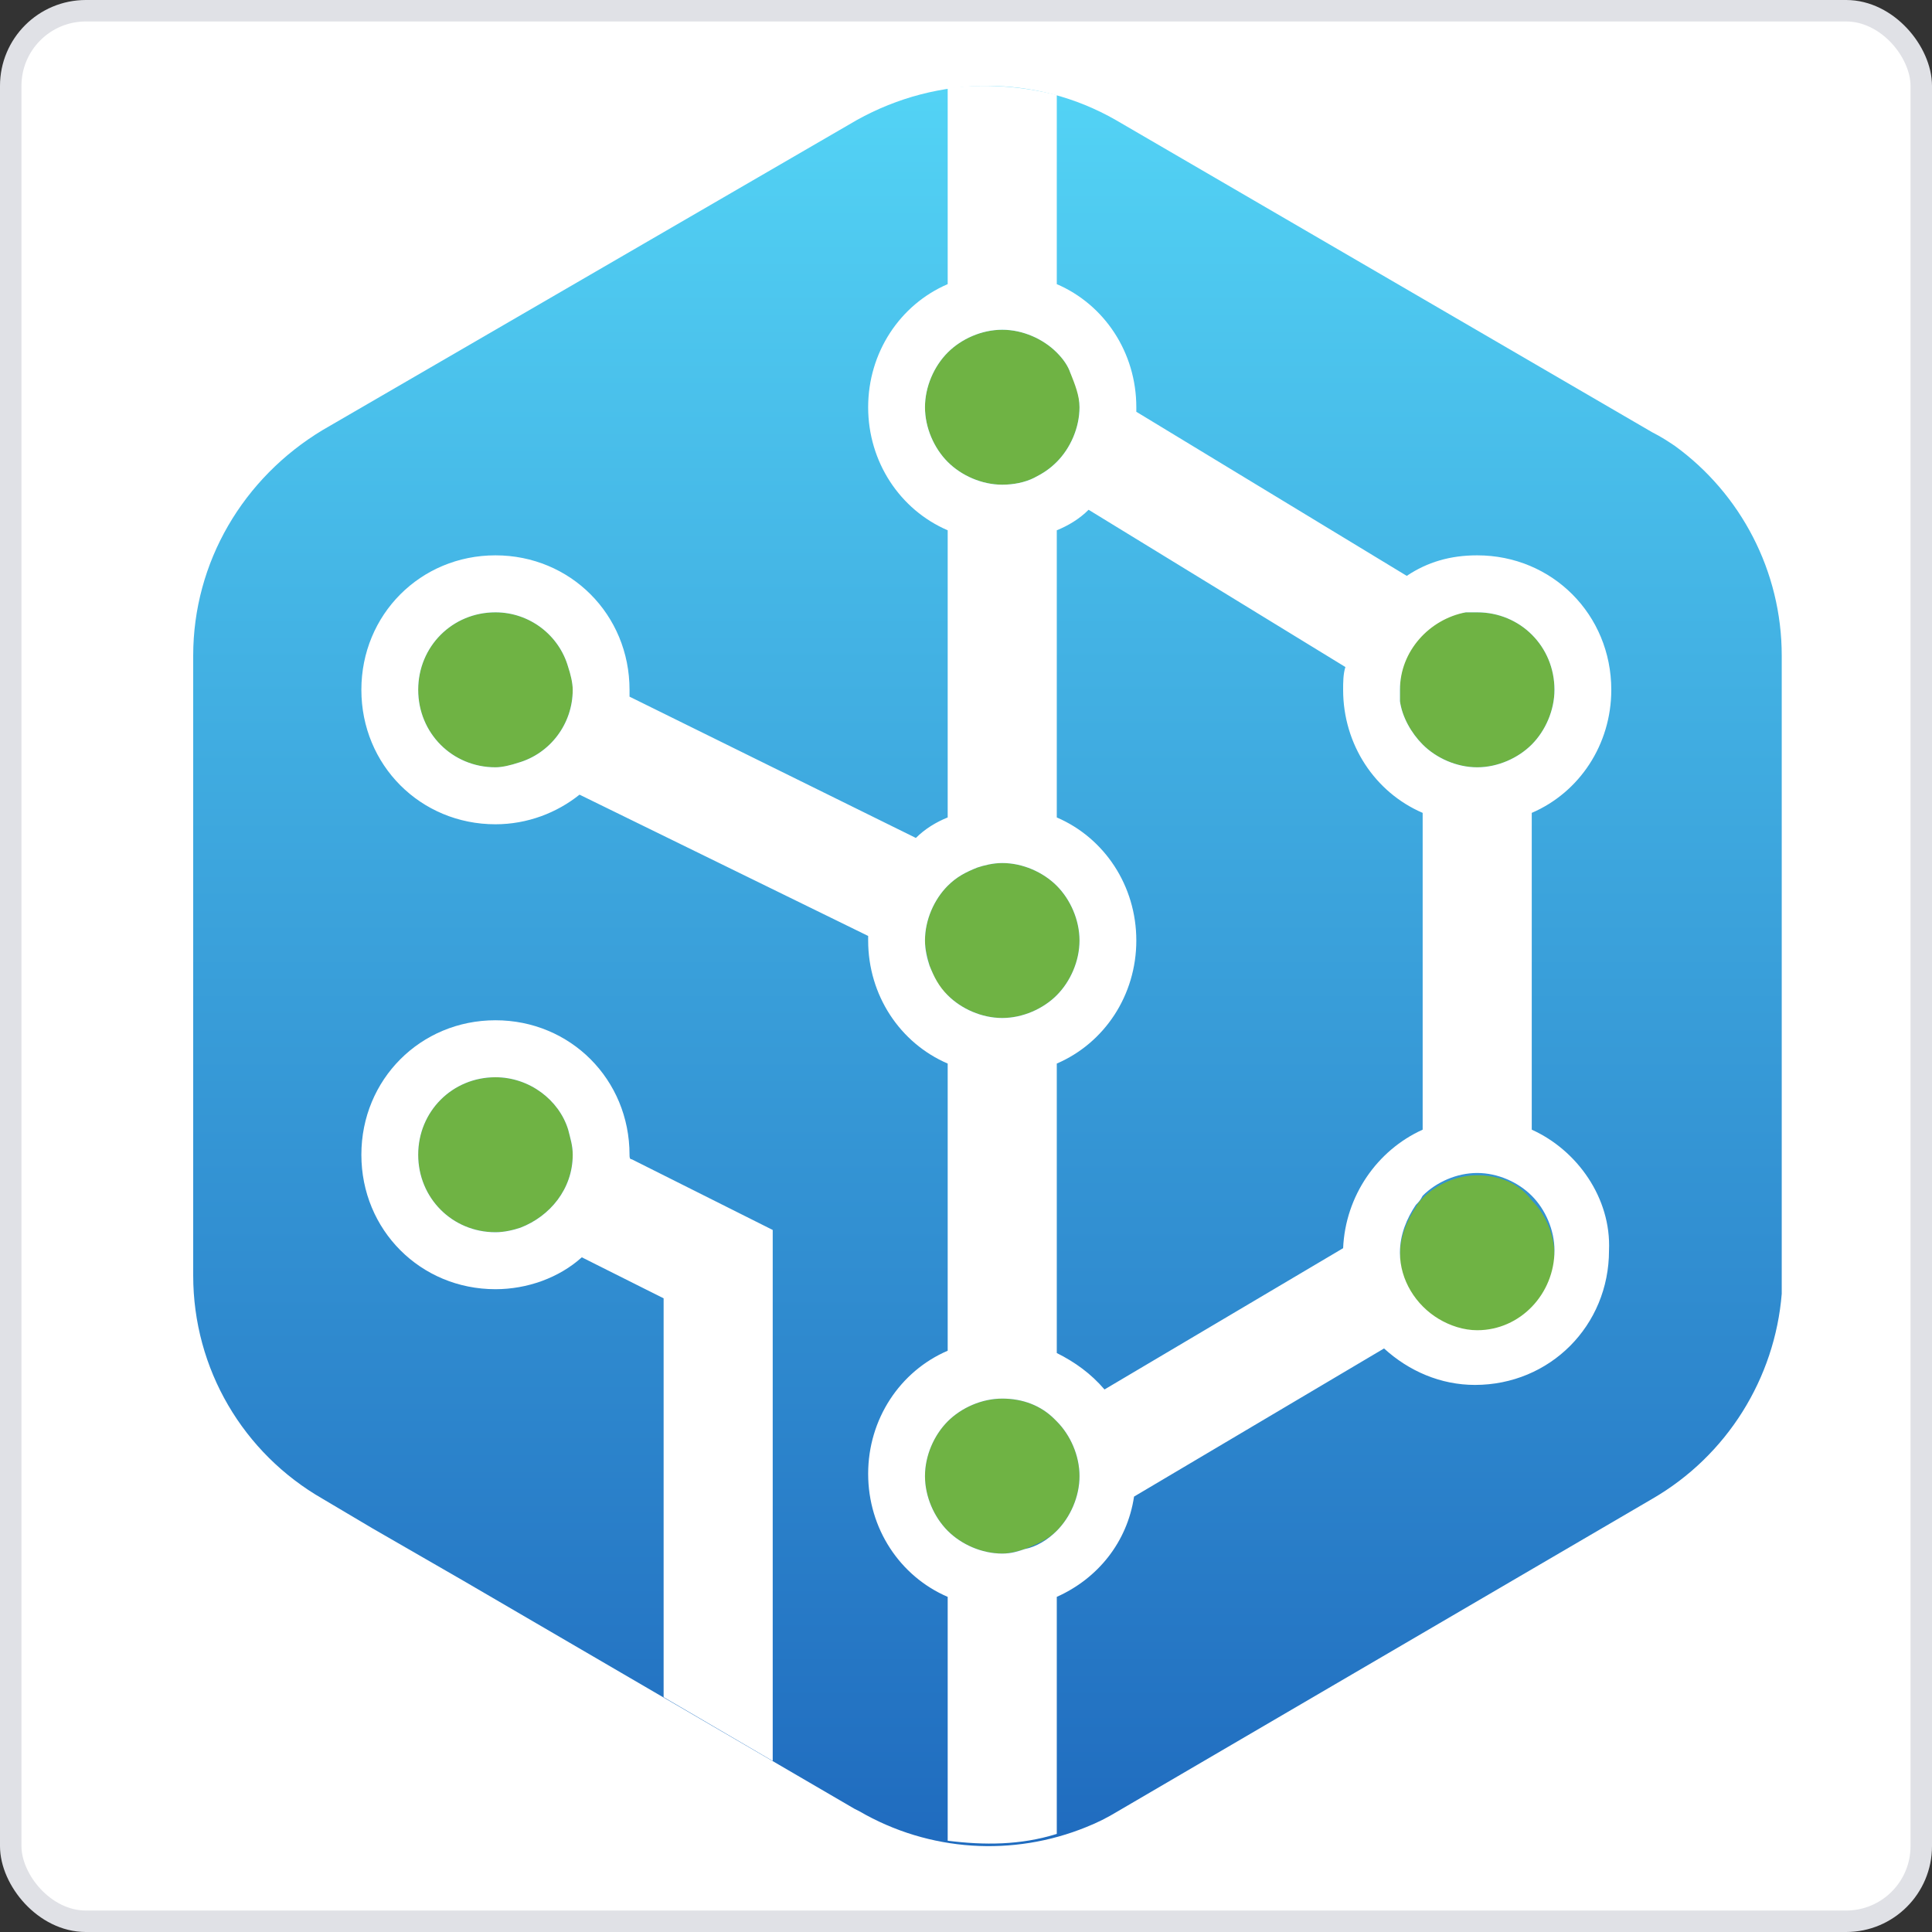 <svg width="90" height="90" viewBox="0 0 90 90" fill="none" xmlns="http://www.w3.org/2000/svg">
<rect x="0" y="0" width="90" height="90" fill="#333333" stroke="none"/>
<rect x="0.5" y="0.5" width="89" height="89" rx="3.5" fill="white" stroke="#E0E1E6"/>
<path d="M78.024 20.774C77.707 20.562 77.389 20.35 76.966 20.137L51.981 5.593C48.276 3.469 43.724 3.469 39.913 5.593L15.034 20.031C11.329 22.261 9 26.189 9 30.542V38.823V57.402V59.419C9 63.772 11.329 67.7 15.034 69.823L17.363 71.204L21.598 73.645L39.807 84.262L40.019 84.368C43.3 86.279 47.217 86.492 50.605 85.111C51.135 84.899 51.558 84.687 52.087 84.368L76.966 69.823C80.459 67.806 82.682 64.197 83 60.268C83 59.95 83 59.737 83 59.419V46.148V35.532V30.542C83 26.613 81.094 23.004 78.024 20.774Z" fill="url(#paint0_linear)"/>
<path d="M23.08 28.524C21.069 28.524 19.48 30.117 19.48 32.134C19.48 34.151 21.069 35.744 23.08 35.744C23.503 35.744 23.821 35.638 24.139 35.531C25.621 35.107 26.679 33.727 26.679 32.134C26.679 31.709 26.573 31.391 26.468 31.072C26.044 29.586 24.668 28.524 23.08 28.524Z" fill="#6FB344"/>
<path d="M23.08 50.183C21.069 50.183 19.48 51.775 19.48 53.792C19.48 55.809 21.069 57.402 23.08 57.402C23.503 57.402 23.927 57.296 24.244 57.19C25.621 56.659 26.679 55.385 26.679 53.792C26.679 53.368 26.573 53.049 26.468 52.624C26.044 51.244 24.668 50.183 23.08 50.183Z" fill="#6FB344"/>
<path d="M66.273 34.682C66.909 35.319 67.862 35.744 68.814 35.744C69.767 35.744 70.72 35.319 71.355 34.682C71.99 34.045 72.414 33.09 72.414 32.134C72.414 30.117 70.826 28.524 68.814 28.524C68.603 28.524 68.497 28.524 68.285 28.524C66.485 28.737 65.215 30.223 65.215 32.134C65.215 32.346 65.215 32.453 65.215 32.665C65.321 33.408 65.744 34.151 66.273 34.682Z" fill="#6FB344"/>
<path d="M49.228 16.422C48.593 15.784 47.64 15.36 46.687 15.36C45.734 15.36 44.782 15.784 44.147 16.422C43.511 17.058 43.088 18.014 43.088 18.97C43.088 19.925 43.511 20.881 44.147 21.517C44.782 22.154 45.734 22.579 46.687 22.579C47.217 22.579 47.746 22.473 48.169 22.261C48.593 22.048 48.91 21.836 49.228 21.517C49.863 20.881 50.287 19.925 50.287 18.97C50.287 18.439 50.181 17.802 49.863 17.377C49.757 17.058 49.546 16.74 49.228 16.422Z" fill="#6FB344"/>
<path d="M46.687 40.203C46.264 40.203 45.84 40.309 45.523 40.415C44.993 40.627 44.57 40.84 44.147 41.264C43.511 41.901 43.088 42.857 43.088 43.813C43.088 44.237 43.194 44.556 43.3 44.98C43.511 45.511 43.723 46.042 44.147 46.361C44.782 46.998 45.734 47.422 46.687 47.422C47.64 47.422 48.593 46.998 49.228 46.361C49.863 45.724 50.287 44.768 50.287 43.813C50.287 42.857 49.863 41.901 49.228 41.264C48.593 40.627 47.64 40.203 46.687 40.203Z" fill="#6FB344"/>
<path d="M49.122 66.108C48.487 65.471 47.64 65.152 46.687 65.152C45.734 65.152 44.782 65.577 44.147 66.214C43.511 66.851 43.088 67.806 43.088 68.762C43.088 69.717 43.511 70.673 44.147 71.31C44.782 71.947 45.734 72.371 46.687 72.371C47.005 72.371 47.428 72.265 47.746 72.159C48.275 71.947 48.805 71.734 49.228 71.31C49.863 70.673 50.287 69.717 50.287 68.762C50.287 67.806 49.863 66.851 49.228 66.214C49.228 66.108 49.122 66.108 49.122 66.108Z" fill="#6FB344"/>
<path d="M68.814 54.748C67.862 54.748 66.909 55.172 66.273 55.809C66.168 55.916 66.062 56.022 65.956 56.234C65.532 56.871 65.215 57.614 65.215 58.464C65.215 59.738 65.956 60.906 67.015 61.542C67.544 61.861 68.179 62.073 68.814 62.073C70.826 62.073 72.414 60.481 72.414 58.464C72.414 57.508 71.99 56.553 71.355 55.916C70.72 55.066 69.767 54.748 68.814 54.748Z" fill="#6FB344"/>
<path d="M29.326 53.792C29.326 50.289 26.574 47.528 23.08 47.528C19.587 47.528 16.834 50.289 16.834 53.792C16.834 57.296 19.587 60.056 23.08 60.056C24.562 60.056 26.044 59.525 27.103 58.57L30.914 60.481V79.06L35.996 82.032V57.296L29.432 54.005C29.326 54.005 29.326 53.898 29.326 53.792ZM26.68 53.792C26.68 55.385 25.621 56.659 24.245 57.19C23.927 57.296 23.503 57.402 23.08 57.402C21.069 57.402 19.481 55.809 19.481 53.792C19.481 51.775 21.069 50.182 23.08 50.182C24.668 50.182 26.044 51.244 26.468 52.624C26.574 53.049 26.68 53.367 26.68 53.792Z" fill="white"/>
<path d="M71.355 52.624V37.867C73.578 36.912 75.06 34.682 75.06 32.134C75.06 28.631 72.308 25.87 68.814 25.87C67.544 25.87 66.485 26.189 65.532 26.826L52.934 19.182C52.934 19.076 52.934 19.076 52.934 18.97C52.934 16.422 51.452 14.192 49.229 13.236V4.425C47.535 4 45.841 3.894 44.147 4.106V13.236C41.924 14.192 40.442 16.422 40.442 18.97C40.442 21.517 41.924 23.747 44.147 24.703V38.08C43.618 38.292 43.089 38.61 42.665 39.035L29.326 32.453C29.326 32.346 29.326 32.24 29.326 32.134C29.326 28.631 26.574 25.87 23.08 25.87C19.587 25.87 16.834 28.631 16.834 32.134C16.834 35.638 19.587 38.398 23.08 38.398C24.562 38.398 25.938 37.867 26.997 37.018L40.442 43.6C40.442 43.706 40.442 43.812 40.442 43.812C40.442 46.361 41.924 48.59 44.147 49.545V62.922C41.924 63.878 40.442 66.108 40.442 68.656C40.442 71.204 41.924 73.433 44.147 74.388V85.748C45.841 85.961 47.535 85.961 49.229 85.43V74.388C51.134 73.539 52.511 71.841 52.828 69.717L64.474 62.816C65.638 63.878 67.12 64.515 68.708 64.515C72.202 64.515 74.954 61.755 74.954 58.251C75.06 55.809 73.472 53.58 71.355 52.624ZM24.139 35.532C23.821 35.638 23.398 35.744 23.08 35.744C21.069 35.744 19.481 34.151 19.481 32.134C19.481 30.117 21.069 28.524 23.08 28.524C24.668 28.524 26.044 29.586 26.468 31.073C26.574 31.391 26.68 31.816 26.68 32.134C26.68 33.727 25.621 35.107 24.139 35.532ZM68.814 61.967C68.179 61.967 67.544 61.755 67.014 61.436C65.956 60.799 65.215 59.631 65.215 58.357C65.215 57.508 65.532 56.765 65.956 56.128C66.061 56.022 66.167 55.916 66.273 55.703C66.908 55.066 67.861 54.642 68.814 54.642C69.767 54.642 70.719 55.066 71.355 55.703C71.99 56.34 72.413 57.296 72.413 58.251C72.413 60.268 70.825 61.967 68.814 61.967ZM68.814 28.524C70.825 28.524 72.413 30.117 72.413 32.134C72.413 33.09 71.99 34.045 71.355 34.682C70.719 35.319 69.767 35.744 68.814 35.744C67.861 35.744 66.908 35.319 66.273 34.682C65.744 34.151 65.32 33.408 65.215 32.665C65.215 32.453 65.215 32.346 65.215 32.134C65.215 30.329 66.591 28.843 68.285 28.524C68.496 28.524 68.602 28.524 68.814 28.524ZM62.674 31.073C62.568 31.391 62.568 31.816 62.568 32.134C62.568 34.682 64.05 36.912 66.273 37.867V52.624C64.156 53.58 62.674 55.703 62.568 58.145L51.452 64.727C50.817 63.984 50.076 63.453 49.229 63.029V49.545C51.452 48.59 52.934 46.361 52.934 43.812C52.934 41.264 51.452 39.035 49.229 38.08V24.703C49.758 24.49 50.288 24.172 50.711 23.747L62.674 31.073ZM49.229 71.31C48.805 71.734 48.276 72.053 47.747 72.159C47.429 72.265 47.111 72.371 46.688 72.371C45.735 72.371 44.782 71.947 44.147 71.31C43.512 70.673 43.089 69.717 43.089 68.762C43.089 67.806 43.512 66.851 44.147 66.214C44.782 65.577 45.735 65.152 46.688 65.152C47.641 65.152 48.488 65.471 49.123 66.108L49.229 66.214C49.864 66.851 50.288 67.806 50.288 68.762C50.288 69.717 49.864 70.673 49.229 71.31ZM43.089 43.812C43.089 42.857 43.512 41.901 44.147 41.264C44.571 40.84 44.994 40.627 45.523 40.415C45.841 40.309 46.265 40.203 46.688 40.203C47.641 40.203 48.594 40.627 49.229 41.264C49.864 41.901 50.288 42.857 50.288 43.812C50.288 44.768 49.864 45.724 49.229 46.361C48.594 46.998 47.641 47.422 46.688 47.422C45.735 47.422 44.782 46.998 44.147 46.361C43.724 45.936 43.512 45.511 43.3 44.98C43.194 44.662 43.089 44.237 43.089 43.812ZM49.229 16.422C49.546 16.74 49.758 17.058 49.864 17.377C50.076 17.908 50.288 18.439 50.288 18.97C50.288 19.925 49.864 20.881 49.229 21.517C48.911 21.836 48.594 22.048 48.17 22.261C47.747 22.473 47.217 22.579 46.688 22.579C45.735 22.579 44.782 22.154 44.147 21.517C43.512 20.881 43.089 19.925 43.089 18.97C43.089 18.014 43.512 17.058 44.147 16.422C44.782 15.784 45.735 15.36 46.688 15.36C47.641 15.36 48.594 15.784 49.229 16.422Z" fill="white"/>
<defs>
<linearGradient id="paint0_linear" x1="45.995" y1="85.945" x2="45.995" y2="4" gradientUnits="userSpaceOnUse">
<stop offset="0.004" stop-color="#206CBF"/>
<stop offset="1" stop-color="#53D3F5"/>
</linearGradient>
</defs>
</svg>
